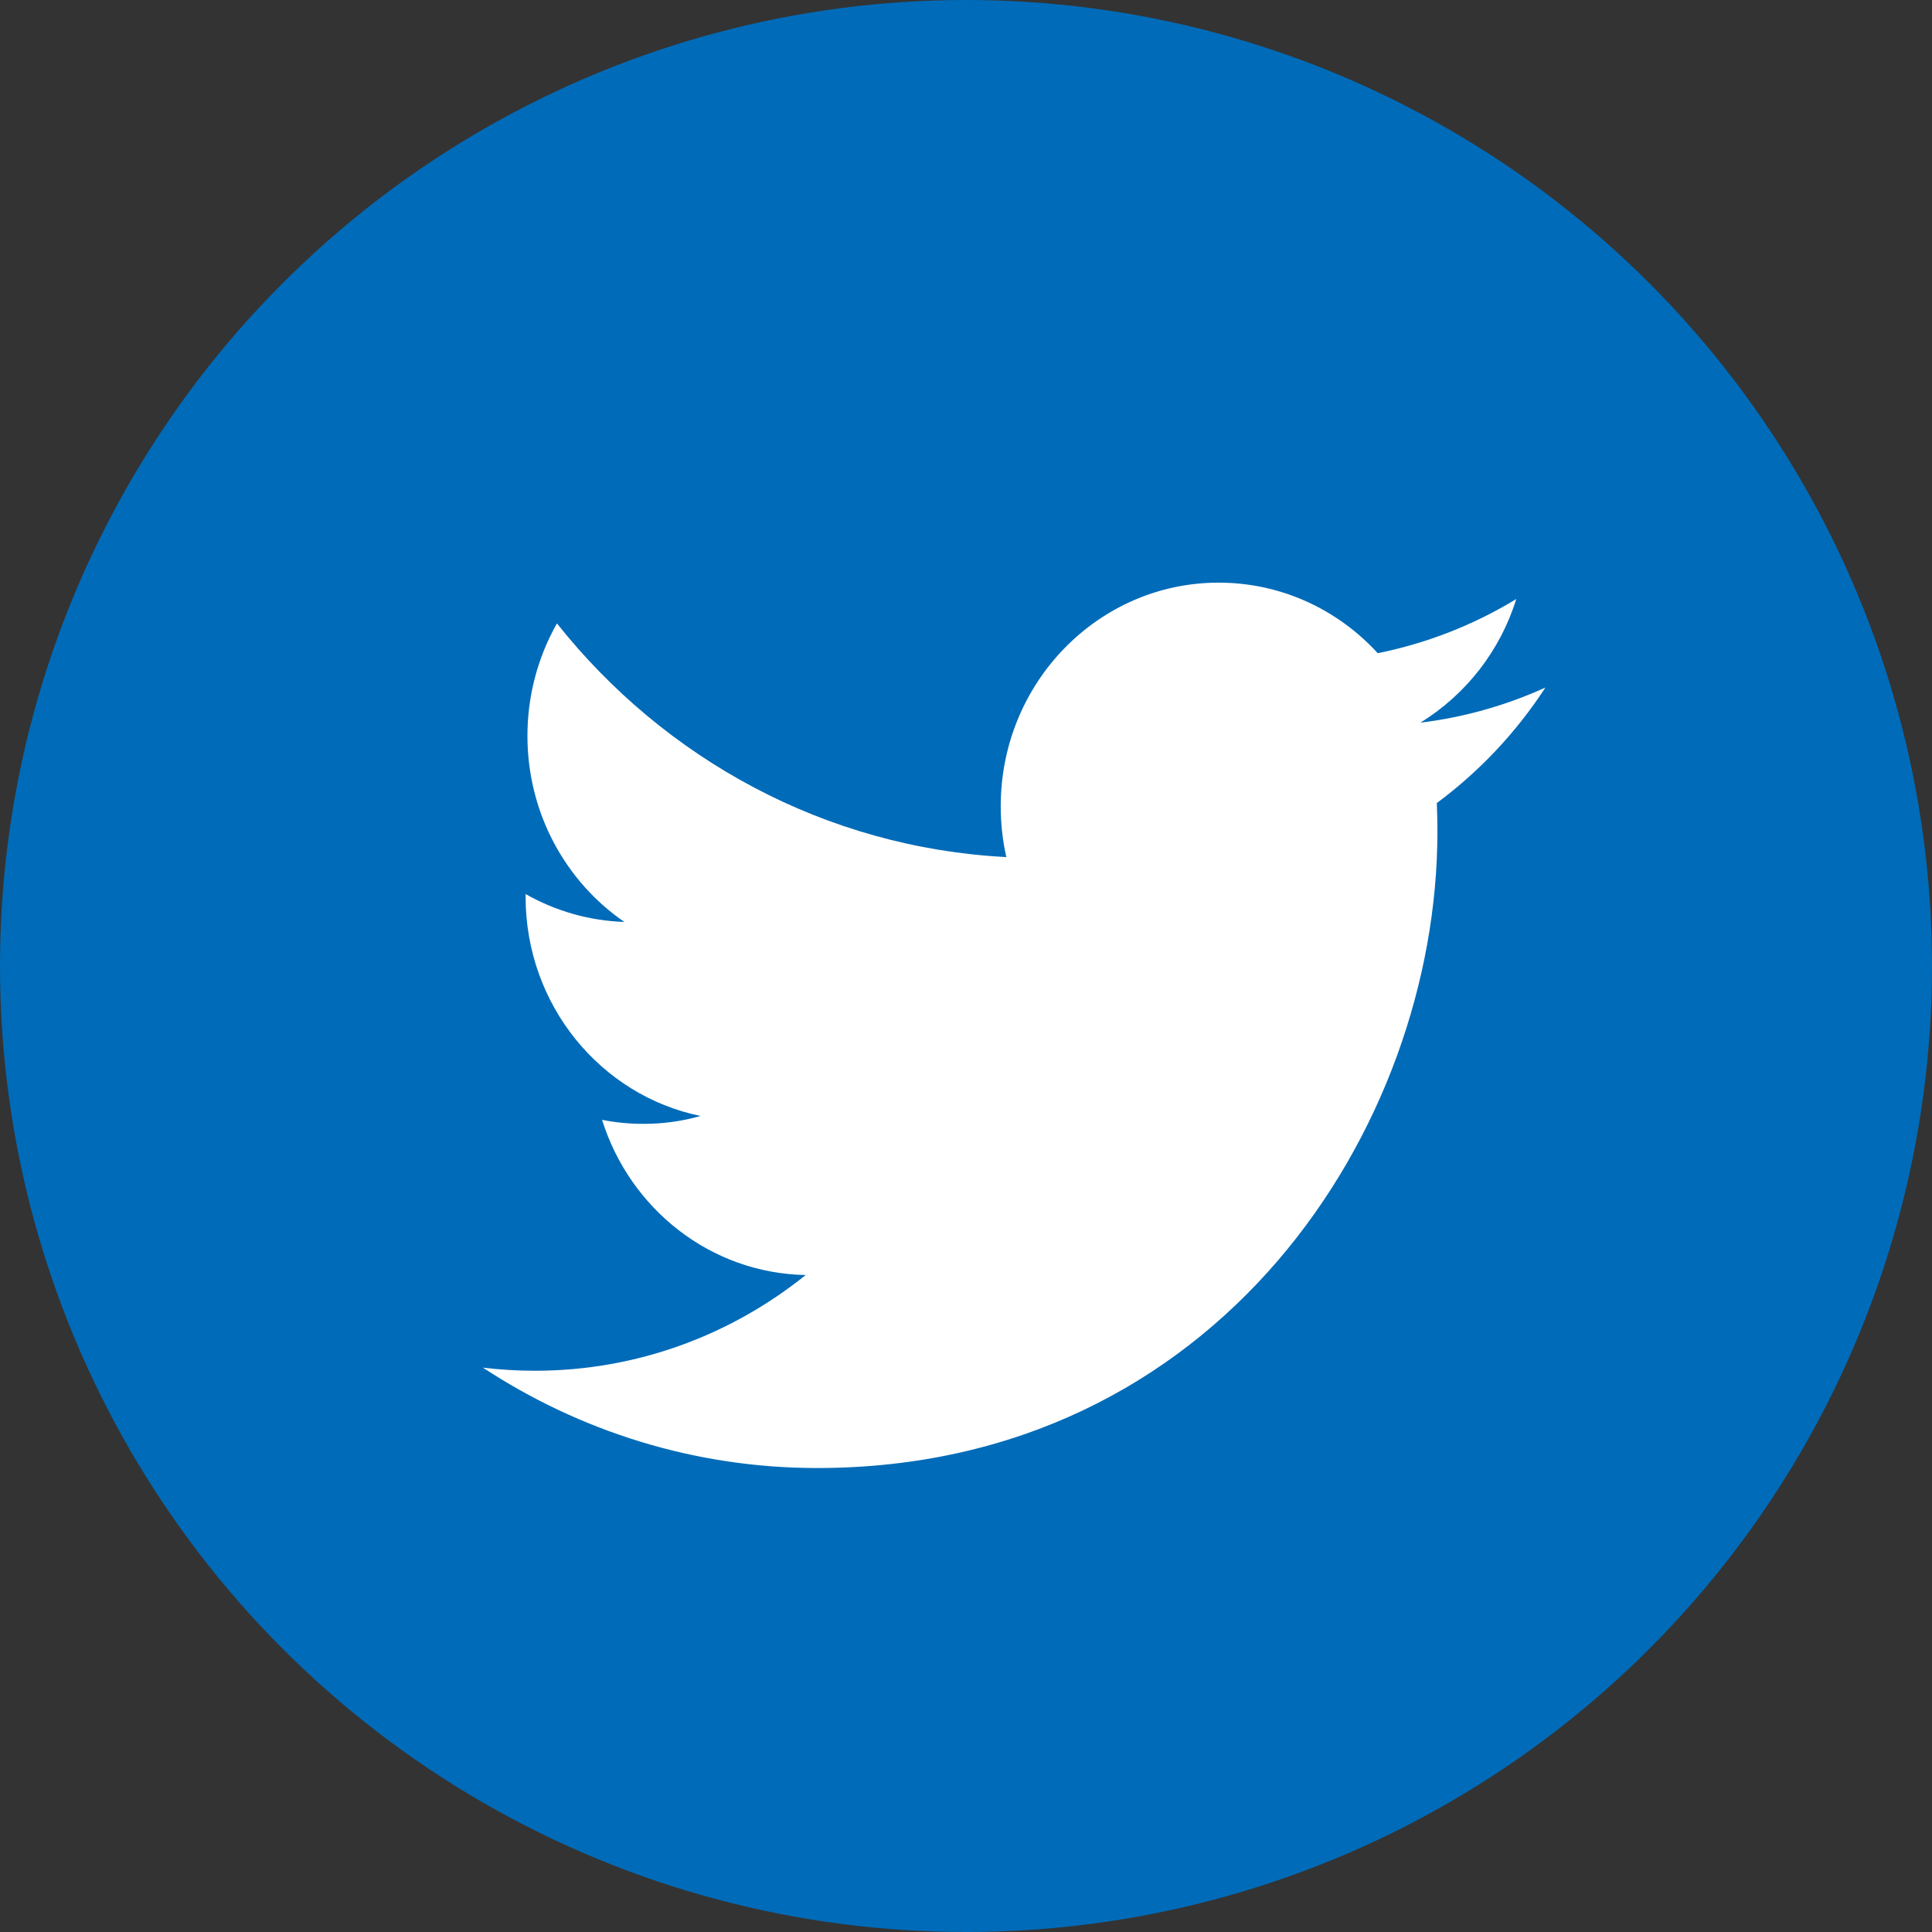 <svg height="40" viewBox="0 0 40 40" width="40" xmlns="http://www.w3.org/2000/svg"><rect x="0" y="0" width="40" height="40" fill="#333333" stroke="none"/><g fill="none"><circle cx="20" cy="20" fill="#006bb8" r="20"/><path d="m22 4.233c-.822.374-1.696.62-2.592.729.949-.586 1.654-1.495 1.985-2.56-.883.538-1.854.917-2.868 1.122-.821-.899-1.995-1.461-3.294-1.461-2.491 0-4.512 2.072-4.512 4.628 0 .363.039.715.116 1.054-3.751-.194-7.077-2.034-9.304-4.838-.402.71-.612 1.513-.611 2.329 0 1.605.797 3.022 2.007 3.852-.718-.024-1.42-.222-2.045-.578v.057c0 2.243 1.556 4.114 3.622 4.538-.387.11-.787.165-1.189.163-.291 0-.575-.028-.85-.083.575 1.838 2.24 3.177 4.216 3.213-1.545 1.242-3.492 1.982-5.605 1.982-.364 0-.724-.022-1.077-.064 1.998 1.311 4.371 2.078 6.919 2.078 8.303 0 12.842-7.051 12.842-13.168 0-.201-.004-.402-.012-.6.887-.658 1.649-1.469 2.251-2.396" fill="#fff" transform="translate(10 10)"/></g></svg>